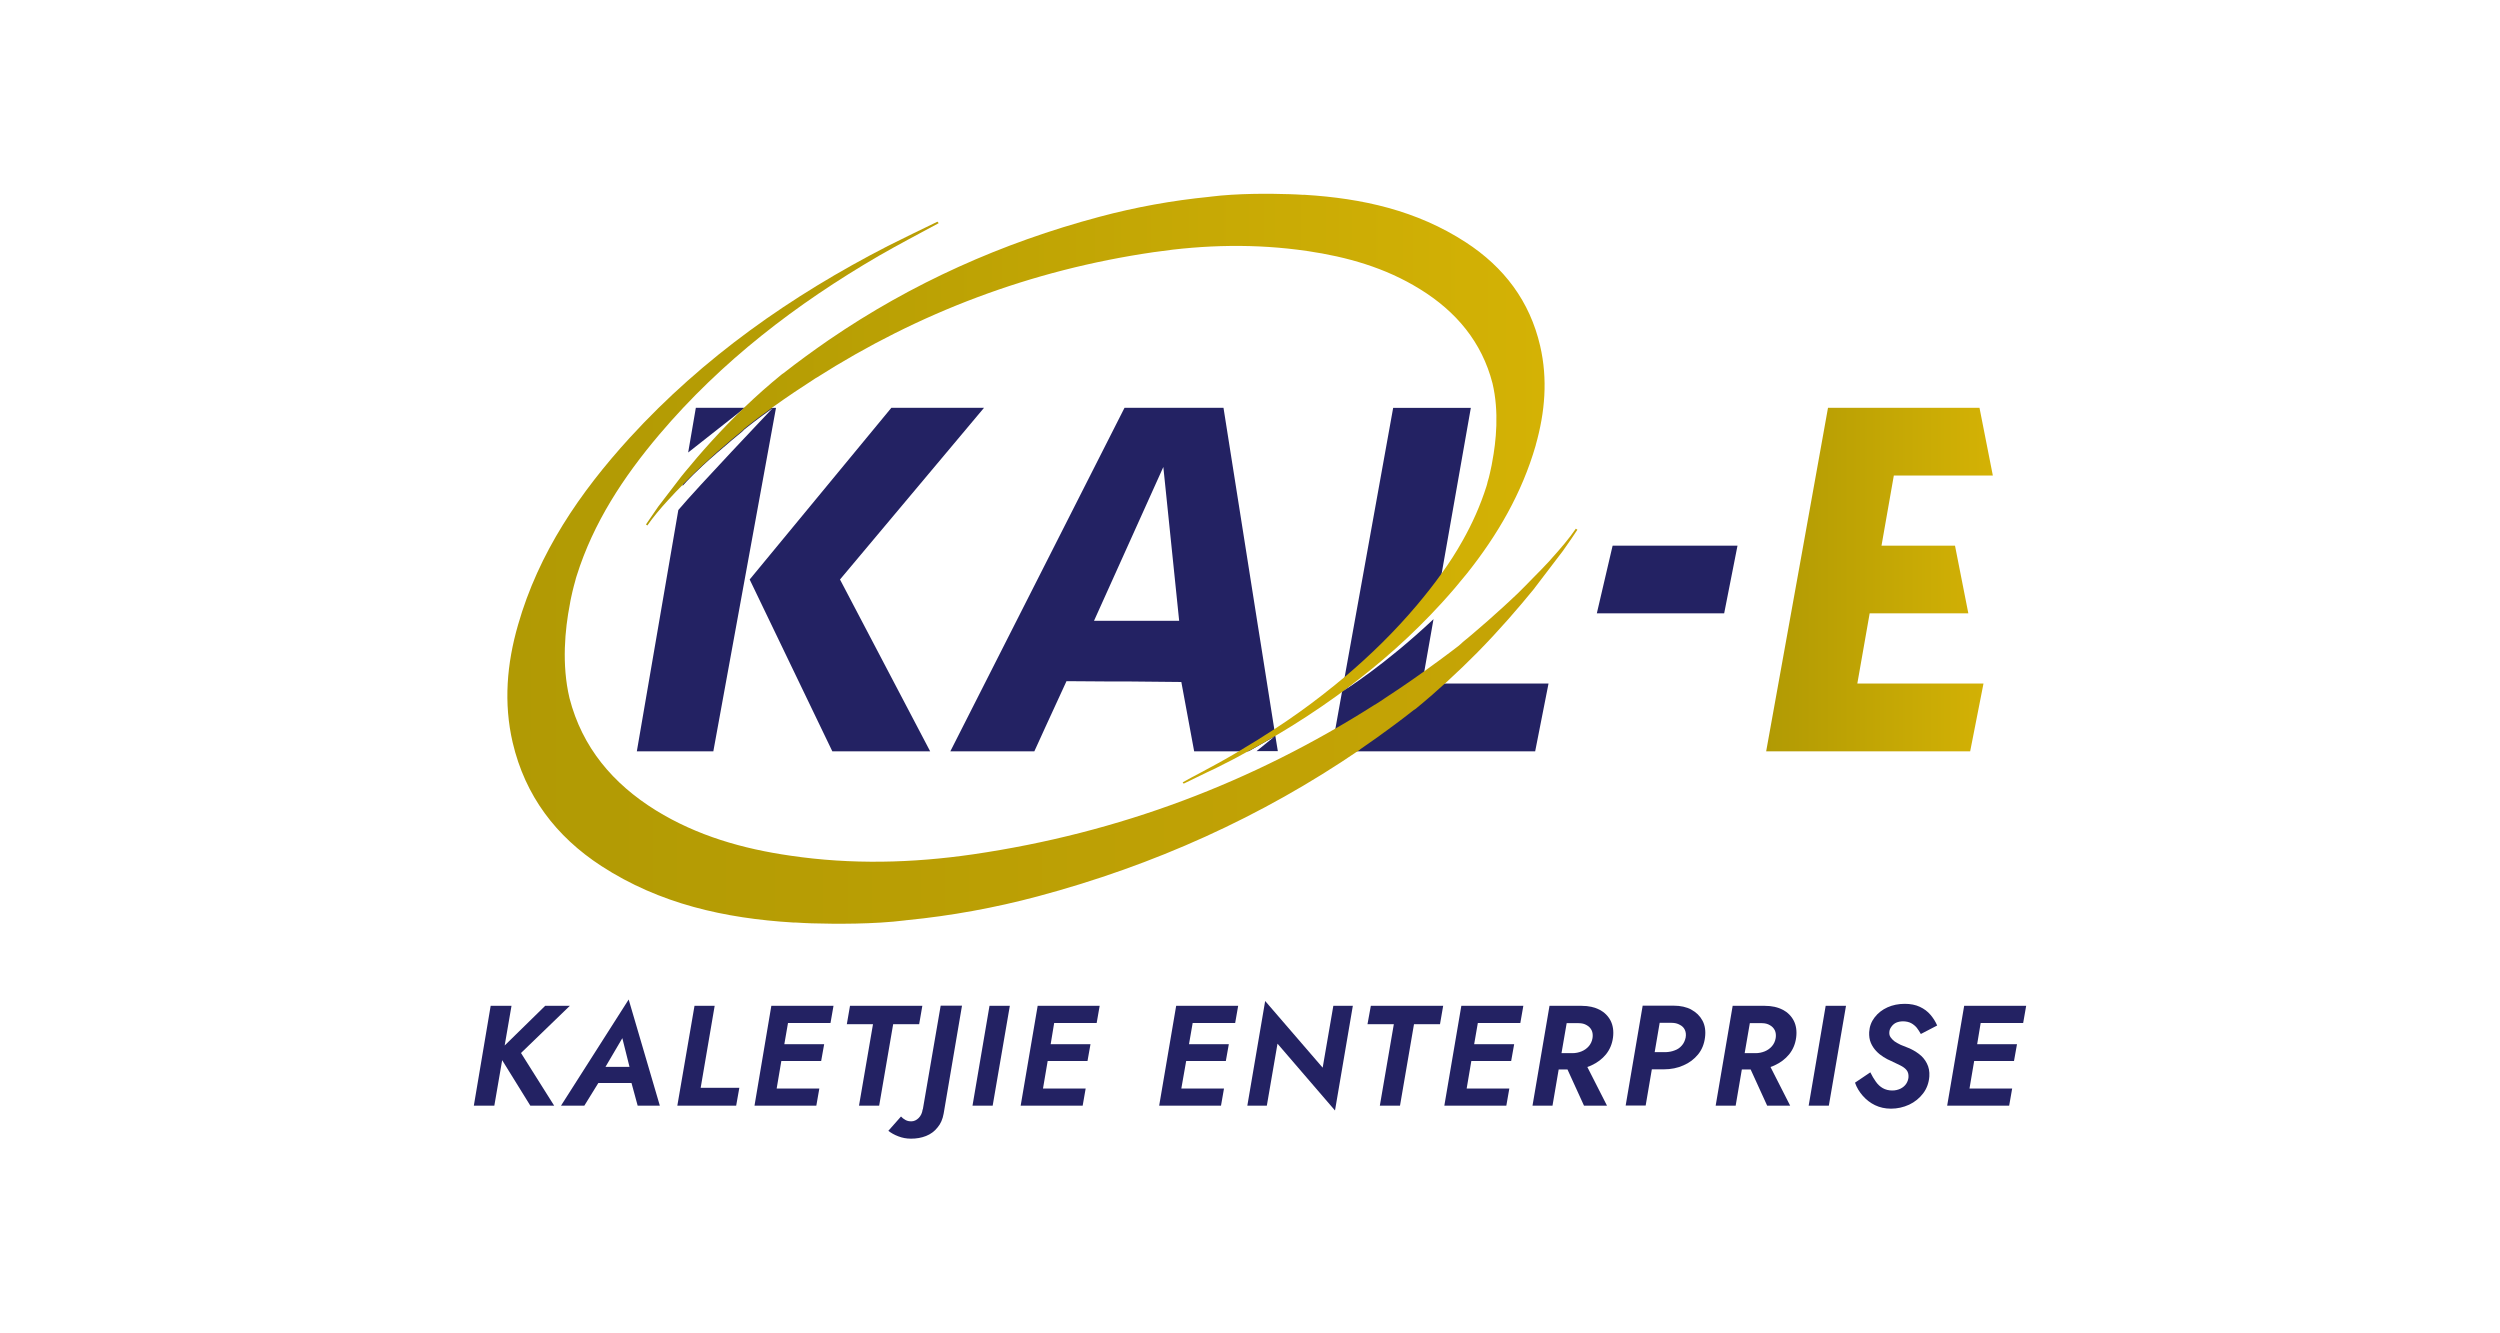 <svg xmlns="http://www.w3.org/2000/svg" xmlns:xlink="http://www.w3.org/1999/xlink" id="Layer_1" data-name="Layer 1" viewBox="0 0 150 80"><defs><style>      .cls-1 {        fill: url(#linear-gradient);      }      .cls-1, .cls-2, .cls-3, .cls-4, .cls-5 {        stroke-width: 0px;      }      .cls-2 {        fill: #232263;      }      .cls-3 {        fill: url(#linear-gradient-2);      }      .cls-4 {        fill: #00609b;      }      .cls-5 {        fill: url(#linear-gradient-3);      }    </style><linearGradient id="linear-gradient" x1="105.97" y1="34.77" x2="119.57" y2="34.77" gradientUnits="userSpaceOnUse"><stop offset="0" stop-color="#b19a04"></stop><stop offset="1" stop-color="#d4b205"></stop></linearGradient><linearGradient id="linear-gradient-2" x1="30.43" y1="34.36" x2="94.64" y2="34.36" gradientUnits="userSpaceOnUse"><stop offset="0" stop-color="#b19a04"></stop><stop offset="1" stop-color="#c7a505"></stop></linearGradient><linearGradient id="linear-gradient-3" x1="38.75" y1="29.36" x2="92.67" y2="29.36" xlink:href="#linear-gradient"></linearGradient></defs><g><polygon class="cls-2" points="34.19 60.35 32.71 60.35 30.28 62.73 30.69 60.35 29.44 60.35 28.43 66.34 29.66 66.34 30.13 63.61 31.82 66.34 33.25 66.34 31.26 63.18 34.19 60.35"></polygon><path class="cls-2" d="m33.66,66.34h1.4l.84-1.36h1.99l.37,1.36h1.33l-1.87-6.37-4.06,6.37Zm4.11-2.33h-1.44l1.01-1.72.43,1.72Z"></path><polygon class="cls-2" points="42.88 60.35 41.67 60.35 40.64 66.34 44.17 66.34 44.36 65.27 42.04 65.27 42.88 60.35"></polygon><polygon class="cls-2" points="47.06 60.35 46.28 60.35 45.27 66.34 46.03 66.34 46.42 66.34 48.98 66.34 49.16 65.31 46.6 65.31 46.88 63.66 49.27 63.66 49.45 62.65 47.06 62.65 47.28 61.38 49.83 61.38 50.01 60.35 47.46 60.35 47.06 60.35"></polygon><polygon class="cls-2" points="55.15 61.45 55.34 60.35 51 60.35 50.81 61.45 52.38 61.45 51.54 66.34 52.75 66.34 53.59 61.45 55.15 61.45"></polygon><path class="cls-2" d="m55.36,66.56c-.03.22-.11.39-.24.52-.13.13-.28.2-.44.2-.13,0-.24-.02-.35-.08-.11-.06-.2-.13-.27-.21l-.76.86c.17.13.36.24.6.33.23.09.48.14.76.14.33,0,.62-.05.9-.16s.51-.28.69-.51c.19-.22.31-.5.37-.84l1.1-6.47h-1.28l-1.07,6.22Z"></path><polygon class="cls-2" points="58.35 66.34 59.56 66.34 60.59 60.35 59.37 60.35 58.35 66.34"></polygon><polygon class="cls-2" points="63.03 60.35 62.26 60.35 61.24 66.34 62 66.34 62.4 66.34 64.96 66.34 65.14 65.31 62.58 65.31 62.86 63.66 65.25 63.66 65.43 62.65 63.04 62.65 63.25 61.38 65.8 61.38 65.98 60.35 63.43 60.35 63.03 60.35"></polygon><polygon class="cls-2" points="71.34 60.35 70.57 60.35 69.55 66.34 70.31 66.34 70.7 66.34 73.26 66.34 73.44 65.31 70.88 65.31 71.17 63.66 73.55 63.66 73.73 62.65 71.34 62.65 71.56 61.38 74.11 61.38 74.29 60.35 71.74 60.35 71.34 60.35"></polygon><polygon class="cls-2" points="79.36 64.06 75.91 60.06 74.84 66.34 76.01 66.34 76.65 62.62 80.1 66.63 81.17 60.35 80 60.35 79.36 64.06"></polygon><polygon class="cls-2" points="82.05 61.45 83.63 61.45 82.79 66.34 84 66.34 84.84 61.45 86.4 61.45 86.59 60.35 82.25 60.35 82.05 61.45"></polygon><polygon class="cls-2" points="88.45 60.35 87.68 60.35 86.66 66.34 87.42 66.34 87.82 66.34 90.38 66.34 90.56 65.31 88 65.31 88.28 63.66 90.67 63.66 90.85 62.65 88.45 62.65 88.67 61.38 91.22 61.38 91.4 60.35 88.85 60.35 88.45 60.35"></polygon><path class="cls-2" d="m95.98,60.59c-.3-.16-.66-.24-1.08-.24h-1.93l-1.02,5.99h1.2l.37-2.17h.53l.99,2.17h1.38l-1.18-2.32c.09-.03.17-.06.25-.1.35-.16.64-.38.87-.66.23-.29.37-.62.42-1.01.05-.38,0-.72-.14-1-.15-.29-.37-.51-.67-.67Zm-.43,1.7c-.03.19-.11.35-.22.48-.11.13-.26.24-.43.31-.17.07-.36.11-.56.11h-.65l.31-1.8h.72c.19,0,.35.04.48.12.13.07.23.17.3.31.06.13.08.29.05.48Z"></path><path class="cls-2" d="m101.49,60.58c-.3-.16-.66-.24-1.07-.24h-1.86l-1.02,5.99h1.2l.37-2.17h.72c.43,0,.83-.08,1.18-.24.35-.15.64-.37.87-.65.23-.28.37-.62.42-1.02.05-.39,0-.73-.15-1.01-.15-.28-.37-.5-.67-.66Zm-.35,1.67c-.04.19-.12.36-.23.48-.11.13-.25.23-.42.29-.17.07-.35.1-.55.11h-.66l.3-1.76h.72c.19,0,.35.04.49.12.14.07.24.17.3.3.06.13.08.28.05.46Z"></path><path class="cls-2" d="m106.97,60.59c-.3-.16-.66-.24-1.08-.24h-1.93l-1.02,5.99h1.2l.37-2.17h.53l.99,2.17h1.38l-1.18-2.32c.09-.03.17-.06.25-.1.35-.16.64-.38.87-.66.23-.29.37-.62.42-1.01.05-.38,0-.72-.14-1-.15-.29-.37-.51-.67-.67Zm-.43,1.7c-.03.19-.11.35-.22.48-.11.13-.26.24-.43.31-.17.07-.36.11-.56.11h-.65l.31-1.8h.72c.19,0,.35.04.48.12.13.07.23.17.3.31.06.13.08.29.05.48Z"></path><polygon class="cls-2" points="108.52 66.34 109.73 66.34 110.76 60.35 109.54 60.35 108.52 66.34"></polygon><path class="cls-2" d="m113.5,61.58c.07-.09.16-.17.27-.22.12-.05.25-.08.41-.08.19,0,.36.04.49.11.13.07.25.17.34.28.09.12.17.24.24.37l.98-.51c-.1-.23-.23-.44-.4-.64s-.38-.36-.64-.48c-.25-.12-.56-.18-.9-.18-.38,0-.73.07-1.04.21-.31.14-.57.34-.77.6-.2.26-.31.55-.33.89-.01.24.02.45.1.64.08.19.19.35.32.49.13.14.28.26.44.36.16.1.31.18.46.24.2.09.38.18.54.26s.29.17.38.28c.09.11.13.25.12.43-.01.14-.06.28-.14.4-.08.12-.2.22-.34.29-.15.07-.31.11-.49.11-.22,0-.41-.05-.57-.14-.16-.09-.3-.22-.42-.39-.12-.17-.23-.35-.33-.56l-.92.62c.1.29.26.55.46.78.21.24.45.43.74.57.29.14.61.21.96.21.38,0,.74-.08,1.09-.24.34-.16.62-.39.84-.68.22-.29.34-.63.37-1.01.02-.3-.03-.56-.15-.79-.11-.22-.27-.41-.47-.56s-.42-.28-.65-.37c-.15-.06-.3-.12-.45-.18-.14-.07-.27-.14-.37-.21-.1-.08-.18-.16-.24-.25-.06-.09-.08-.19-.07-.31s.05-.22.12-.31Z"></path><polygon class="cls-2" points="121.39 61.38 121.57 60.35 119.02 60.35 118.62 60.35 117.85 60.35 116.83 66.34 117.59 66.34 117.99 66.34 120.55 66.34 120.73 65.31 118.17 65.31 118.45 63.66 120.84 63.66 121.02 62.65 118.63 62.65 118.84 61.38 121.39 61.38"></polygon></g><g><g><g><polygon class="cls-2" points="41.75 24.47 44.69 24.47 41.29 27.15 41.75 24.47"></polygon><path class="cls-2" d="m46.56,24.47l-3.76,20.61h-4.59l2.49-14.48c1.19-1.41,5.52-5.96,5.67-6.12-.18.13-.36.26-.53.39h0s-.01.01-.03.02l-.26.19c-.11.08-.22.16-.33.25,0,0,0,0,0,0-.15.11-.3.23-.45.35-.08.06-.16.13-.23.21-.41.34-.9.74-1.43,1.21-.02.01-.03.03-.05.04-1.37,1.18-1.92,1.81-2.01,1.91,0,0-.01.01-.02.02-.03.03-.06.06-.08.09l.13-.77,3.61-3.92h1.87Z"></path><polygon class="cls-2" points="59.04 24.47 53.48 24.47 44.98 34.77 49.94 45.08 55.81 45.08 50.4 34.77 59.04 24.47"></polygon><path class="cls-2" d="m76.46,43.77l-.82-5.19-.17-1.06-.83-5.26-1.23-7.79h-5.94l-10.45,20.61h5.04l.37-.81.3-.66,1.26-2.74,2.79.02h1.1s3,.03,3,.03l.77,4.16h3.25l.05-.03s.01,0,.02,0l1.54-.88s0,0,.01,0l-.06-.38Zm-10.82-6.52l4.16-9.23.95,9.23h-5.12Zm10.88,6.9l-1.13.92h1.28l-.15-.92Z"></path></g><path class="cls-2" d="m92.91,41.02l-.8,4.06h-12.23l.64-3.57,3.07-17.04h4.66l-2.12,12.04c-1.12,1.05-4.48,4.19-5.61,4.99.16-.1,2.5-1.54,5.49-4.35l-.68,3.86h7.57Z"></path><polygon class="cls-2" points="104.25 32.74 103.45 36.8 95.81 36.8 96.75 32.77 96.76 32.74 104.25 32.74"></polygon><polygon class="cls-1" points="111.44 41.01 119.01 41.01 118.21 45.08 105.97 45.08 108.11 33.21 109.68 24.47 118.77 24.47 119.57 28.53 113.63 28.53 112.89 32.74 117.3 32.74 118.1 36.8 112.18 36.8 111.44 41.01"></polygon><path class="cls-4" d="m73.22,39.05s-.02.01-.02.02c0,0,.01,0,.02-.02Z"></path></g><path class="cls-3" d="m94.64,31.79s-.02.03-.06.09c-.11.17-.39.59-.81,1.18-.56.73-1.11,1.46-1.67,2.19-.02.02-.03.04-.05.07-.93,1.14-2.08,2.48-3.44,3.86-1.1,1.11-2.33,2.25-3.67,3.35-.04.02-.07.05-.11.07-.38.3-.76.59-1.15.88-.68.51-1.37,1-2.07,1.48,0,.01-.02.02-.03.03-5.9,4.03-12.35,6.93-19.31,8.79-2.58.69-5.21,1.17-7.86,1.43-.03,0-.05,0-.08.01-1.9.24-4.23.22-5.6.18,0,0-.02,0-.02,0-.34-.01-.66-.03-1-.05-.09,0-.13,0-.13,0-4.08-.25-7.99-1.11-11.5-3.39-2.72-1.77-4.57-4.21-5.32-7.41-.55-2.37-.35-4.73.32-7.05,1.24-4.34,3.71-7.95,6.71-11.24,4.42-4.83,9.68-8.52,15.48-11.5.99-.5,1.99-.98,2.98-1.46.02.03.04.06.07.09-1.2.65-2.41,1.28-3.59,1.96-4.95,2.88-9.45,6.33-13.17,10.72-2.15,2.54-3.96,5.29-4.96,8.48-.03.09-.06.19-.09.32-.03.1-.05.19-.08.29-.05.2-.11.43-.16.68-.03.14-.06.28-.08.42-.29,1.49-.5,3.61-.02,5.63.76,2.95,2.6,5.13,5.18,6.73,2.48,1.53,5.22,2.31,8.07,2.72,3.66.54,7.31.45,10.96-.08,8.77-1.28,16.79-4.32,24.11-8.98,0,0,0,0,.01,0,.23-.14.45-.29.67-.44,1.03-.67,2.05-1.38,3.05-2.12,0,0,0,0,0,0,0,0,.01-.01.03-.02.05-.04.15-.11.31-.23.13-.1.26-.19.39-.29,0,0,0,0,0,0,.18-.14.36-.27.54-.41.1-.08.19-.16.28-.25.2-.16.42-.34.65-.54.53-.45,1.14-.98,1.77-1.56.13-.12.27-.25.4-.37.32-.29.64-.6.94-.91.13-.13.27-.27.41-.42.35-.35.72-.73,1.08-1.12,0,0,.01-.02.02-.03.57-.63,1.12-1.27,1.51-1.85l.1.07Z"></path><path class="cls-5" d="m92.14,26.73c-.83,2.87-2.29,5.37-4.1,7.65-.49.61-1,1.21-1.53,1.79-1.76,1.93-3.68,3.63-5.74,5.16-.08.06-.16.12-.24.18,0,0,0,0,0,0h0c-.1.08-.21.15-.31.23-1.19.86-2.42,1.66-3.69,2.41,0,0,0,0-.01,0-.51.3-1.02.6-1.54.88,0,0-.01,0-.02,0-.02.01-.04.02-.05.03-.24.13-.47.26-.71.39-.23.12-.45.24-.68.35-.36.19-.73.37-1.1.54-.47.23-.94.45-1.4.68-.02-.03-.04-.05-.06-.08.37-.21.75-.41,1.13-.61.63-.34,1.27-.68,1.88-1.04.13-.08.27-.16.4-.24,0,0,.01,0,.02-.01.71-.42,1.4-.85,2.09-1.3.98-.64,1.94-1.32,2.86-2.04.46-.36.91-.72,1.35-1.09,1.55-1.31,3.01-2.74,4.34-4.32.52-.62,1.02-1.25,1.48-1.9.45-.62.86-1.26,1.23-1.92.59-1.04,1.08-2.13,1.45-3.3.02-.07.05-.16.07-.27.02-.08.05-.16.07-.24.04-.17.09-.36.13-.57.03-.12.05-.24.07-.36.24-1.26.42-3.03.02-4.73-.64-2.48-2.18-4.31-4.35-5.65-2.08-1.29-4.38-1.94-6.78-2.29-3.07-.45-6.14-.38-9.2.07-7.36,1.07-14.1,3.63-20.24,7.54,0,0,0,0-.01,0-.87.56-1.74,1.14-2.59,1.75,0,0,0,0,0,0-.18.13-.36.26-.53.39h0s-.01.01-.03.02l-.26.19c-.11.08-.22.16-.33.25,0,0,0,0,0,0-.15.11-.3.23-.45.35-.08.06-.16.13-.23.21-.41.34-.9.74-1.43,1.21-.02.01-.03.03-.05.04-.18.16-.37.33-.56.51-.11.1-.22.21-.34.31-.27.25-.53.5-.79.76-.11.11-.22.22-.33.33,0,0-.01.01-.02.02-.03.03-.06.06-.08.09-.27.27-.55.56-.82.86,0,0-.01.02-.02.02-.48.52-.94,1.07-1.27,1.55l-.08-.06s.02-.03.05-.08c.09-.14.33-.49.68-.99.47-.61.94-1.23,1.41-1.84.01-.02.03-.04.05-.06.05-.06.09-.11.14-.17.95-1.16,2.16-2.53,3.61-3.92.69-.66,1.43-1.32,2.22-1.96.03-.02.06-.04.09-.06.88-.69,1.79-1.35,2.7-1.98,0,0,.02-.01.03-.02,4.95-3.39,10.37-5.82,16.22-7.38,2.17-.58,4.37-.98,6.6-1.2.02,0,.04,0,.07-.01,1.6-.2,3.55-.19,4.7-.15,0,0,.02,0,.02,0,.28.01.56.02.84.04.07,0,.11,0,.11,0,3.42.21,6.7.93,9.65,2.85,2.29,1.49,3.84,3.53,4.46,6.22.46,1.99.29,3.97-.26,5.92Z"></path></g></svg>